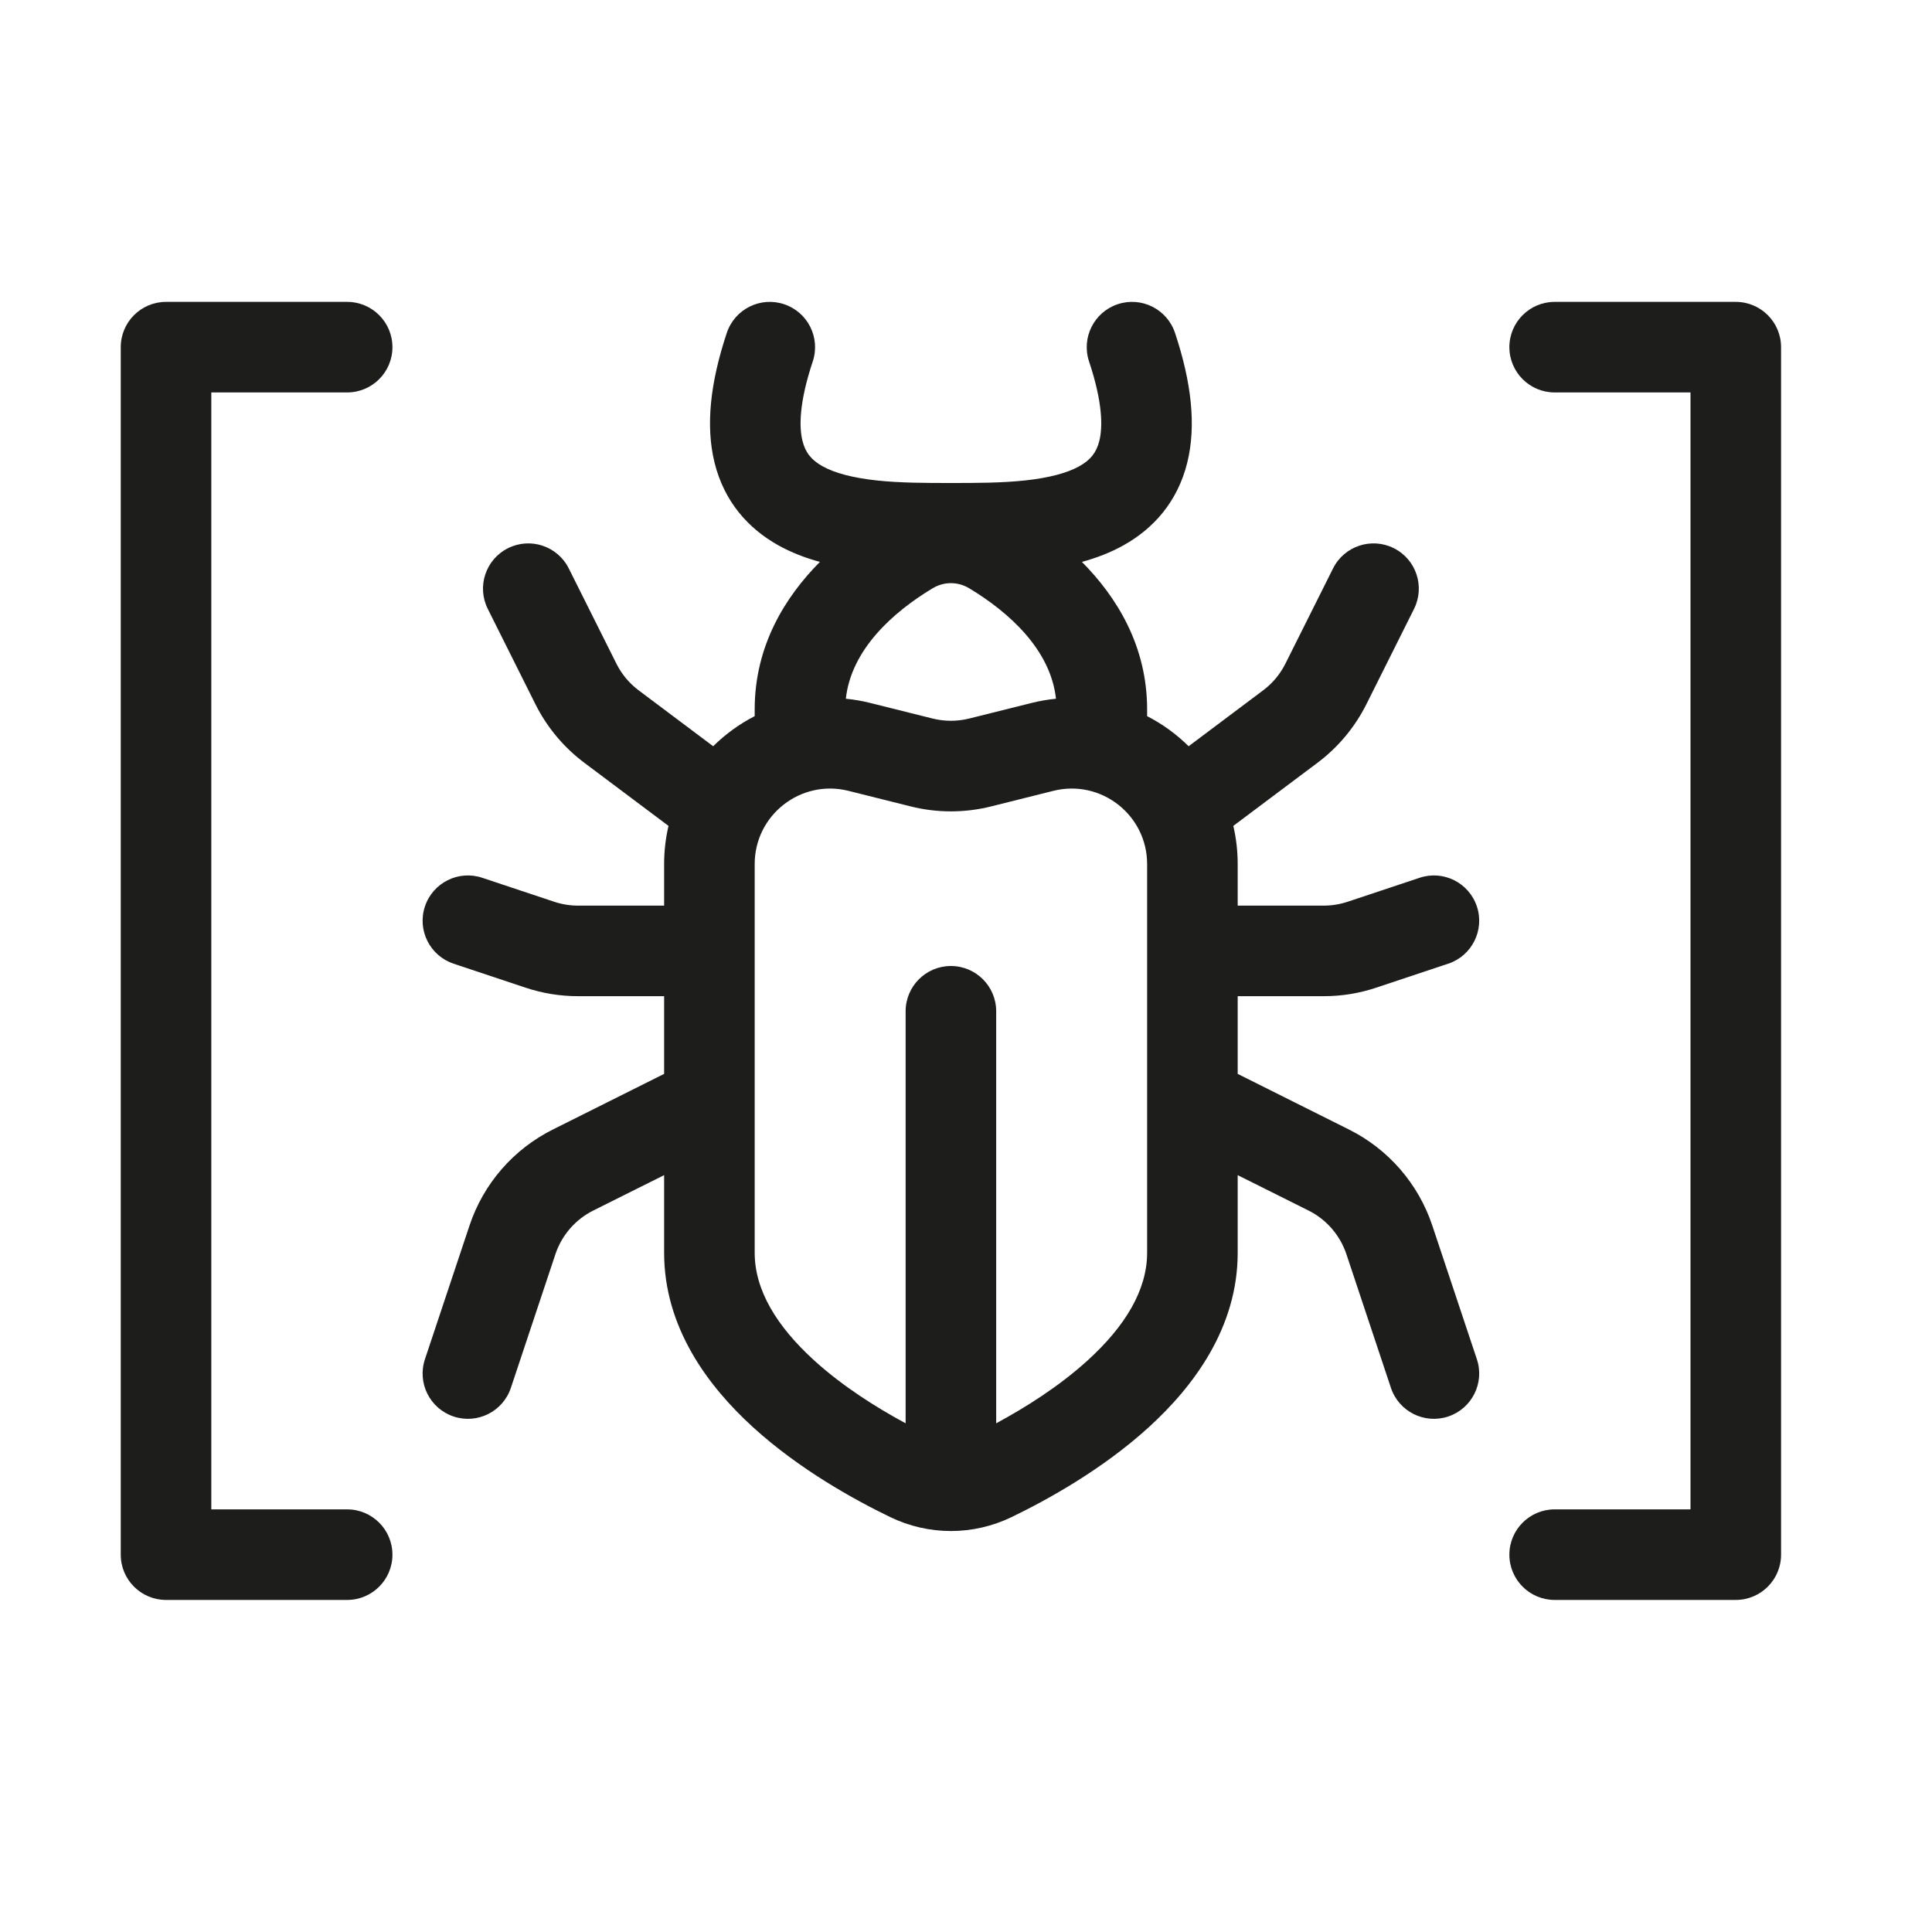 <svg width="56" height="56" viewBox="0 0 56 56" fill="none" xmlns="http://www.w3.org/2000/svg">
<path fill-rule="evenodd" clip-rule="evenodd" d="M32.397 8.818C31.71 9.047 31.338 9.79 31.567 10.478C31.964 11.668 31.965 12.379 31.864 12.781C31.779 13.124 31.6 13.337 31.288 13.512C30.93 13.713 30.405 13.851 29.712 13.926C29.029 13.999 28.299 14 27.562 14C26.825 14 26.096 13.999 25.413 13.926C24.72 13.851 24.195 13.713 23.837 13.512C23.525 13.337 23.346 13.124 23.261 12.781C23.16 12.379 23.161 11.668 23.558 10.478C23.787 9.79 23.415 9.047 22.728 8.818C22.04 8.588 21.297 8.96 21.067 9.648C20.589 11.083 20.446 12.34 20.713 13.415C20.995 14.549 21.694 15.32 22.551 15.801C22.936 16.017 23.348 16.173 23.765 16.287C22.763 17.297 21.875 18.712 21.875 20.563V20.758C21.432 20.985 21.026 21.28 20.672 21.63L18.511 20.009C18.239 19.805 18.019 19.541 17.867 19.237L16.486 16.476C16.162 15.828 15.374 15.565 14.726 15.889C14.077 16.213 13.814 17.002 14.139 17.65L15.519 20.411C15.853 21.079 16.338 21.66 16.936 22.109L19.377 23.939C19.294 24.293 19.25 24.663 19.25 25.046V26.25H16.756C16.52 26.25 16.287 26.212 16.064 26.138L13.977 25.443C13.29 25.213 12.547 25.585 12.317 26.273C12.088 26.96 12.46 27.704 13.148 27.933L15.234 28.628C15.724 28.792 16.238 28.875 16.756 28.875H19.25V31.127L16.022 32.741C14.881 33.311 14.012 34.312 13.609 35.523L12.317 39.398C12.088 40.086 12.46 40.829 13.148 41.058C13.835 41.287 14.578 40.916 14.808 40.228L16.099 36.353C16.283 35.803 16.677 35.348 17.196 35.088L19.25 34.062V36.313C19.25 38.474 20.517 40.178 21.835 41.376C23.171 42.591 24.751 43.464 25.8 43.972C26.918 44.513 28.207 44.513 29.325 43.972C30.374 43.464 31.954 42.591 33.29 41.376C34.608 40.178 35.875 38.474 35.875 36.313V34.062L37.929 35.088C38.448 35.348 38.842 35.803 39.026 36.353L40.317 40.228C40.547 40.916 41.29 41.287 41.977 41.058C42.665 40.829 43.037 40.086 42.808 39.398L41.516 35.523C41.112 34.312 40.244 33.311 39.103 32.741L35.875 31.127V28.875H38.37C38.887 28.875 39.401 28.792 39.891 28.628L41.977 27.933C42.665 27.704 43.037 26.96 42.808 26.273C42.578 25.585 41.835 25.213 41.148 25.443L39.061 26.138C38.838 26.212 38.605 26.25 38.37 26.25H35.875V25.046C35.875 24.663 35.831 24.293 35.748 23.939L38.189 22.109C38.787 21.66 39.272 21.079 39.606 20.411L40.986 17.65C41.311 17.002 41.048 16.213 40.4 15.889C39.751 15.565 38.963 15.828 38.639 16.476L37.258 19.237C37.106 19.541 36.886 19.805 36.614 20.009L34.453 21.63C34.099 21.28 33.693 20.985 33.25 20.758V20.563C33.25 18.712 32.362 17.297 31.36 16.287C31.777 16.173 32.189 16.017 32.574 15.801C33.431 15.32 34.13 14.549 34.412 13.415C34.679 12.34 34.536 11.083 34.058 9.648C33.828 8.96 33.085 8.588 32.397 8.818ZM30.608 20.253C30.453 18.832 29.249 17.748 28.093 17.052C27.762 16.853 27.363 16.853 27.032 17.052C25.876 17.748 24.672 18.832 24.517 20.253C24.753 20.276 24.991 20.317 25.23 20.377L27.032 20.827C27.38 20.914 27.745 20.914 28.093 20.827L29.895 20.377C30.134 20.317 30.372 20.276 30.608 20.253ZM33.25 25.046V31.909C33.25 31.928 33.25 31.946 33.25 31.964V36.313C33.25 37.394 32.611 38.446 31.524 39.434C30.697 40.186 29.716 40.802 28.875 41.255V29.313C28.875 28.588 28.287 28 27.562 28C26.838 28 26.25 28.588 26.25 29.313V41.255C25.409 40.802 24.428 40.186 23.601 39.434C22.514 38.446 21.875 37.394 21.875 36.313V31.964L21.875 31.939C21.875 31.929 21.875 31.919 21.875 31.909V25.046C21.875 23.622 23.212 22.578 24.593 22.923L26.395 23.374C27.162 23.566 27.963 23.566 28.73 23.374L30.532 22.923C31.913 22.578 33.25 23.622 33.25 25.046Z" fill="#1D1D1B"/>
<path d="M4.812 8.75C4.088 8.75 3.5 9.338 3.5 10.063V45.063C3.5 45.788 4.088 46.375 4.812 46.375H10.062C10.787 46.375 11.375 45.788 11.375 45.063C11.375 44.338 10.787 43.75 10.062 43.75H6.125V11.375H10.062C10.787 11.375 11.375 10.788 11.375 10.063C11.375 9.338 10.787 8.75 10.062 8.75H4.812Z" fill="#1D1D1B"/>
<path d="M50.312 8.75C51.037 8.75 51.625 9.338 51.625 10.063V45.063C51.625 45.788 51.037 46.375 50.312 46.375H45.062C44.338 46.375 43.75 45.788 43.75 45.063C43.75 44.338 44.338 43.75 45.062 43.75H49V11.375H45.062C44.338 11.375 43.75 10.788 43.75 10.063C43.75 9.338 44.338 8.75 45.062 8.75H50.312Z" fill="#1D1D1B"/>
</svg>
